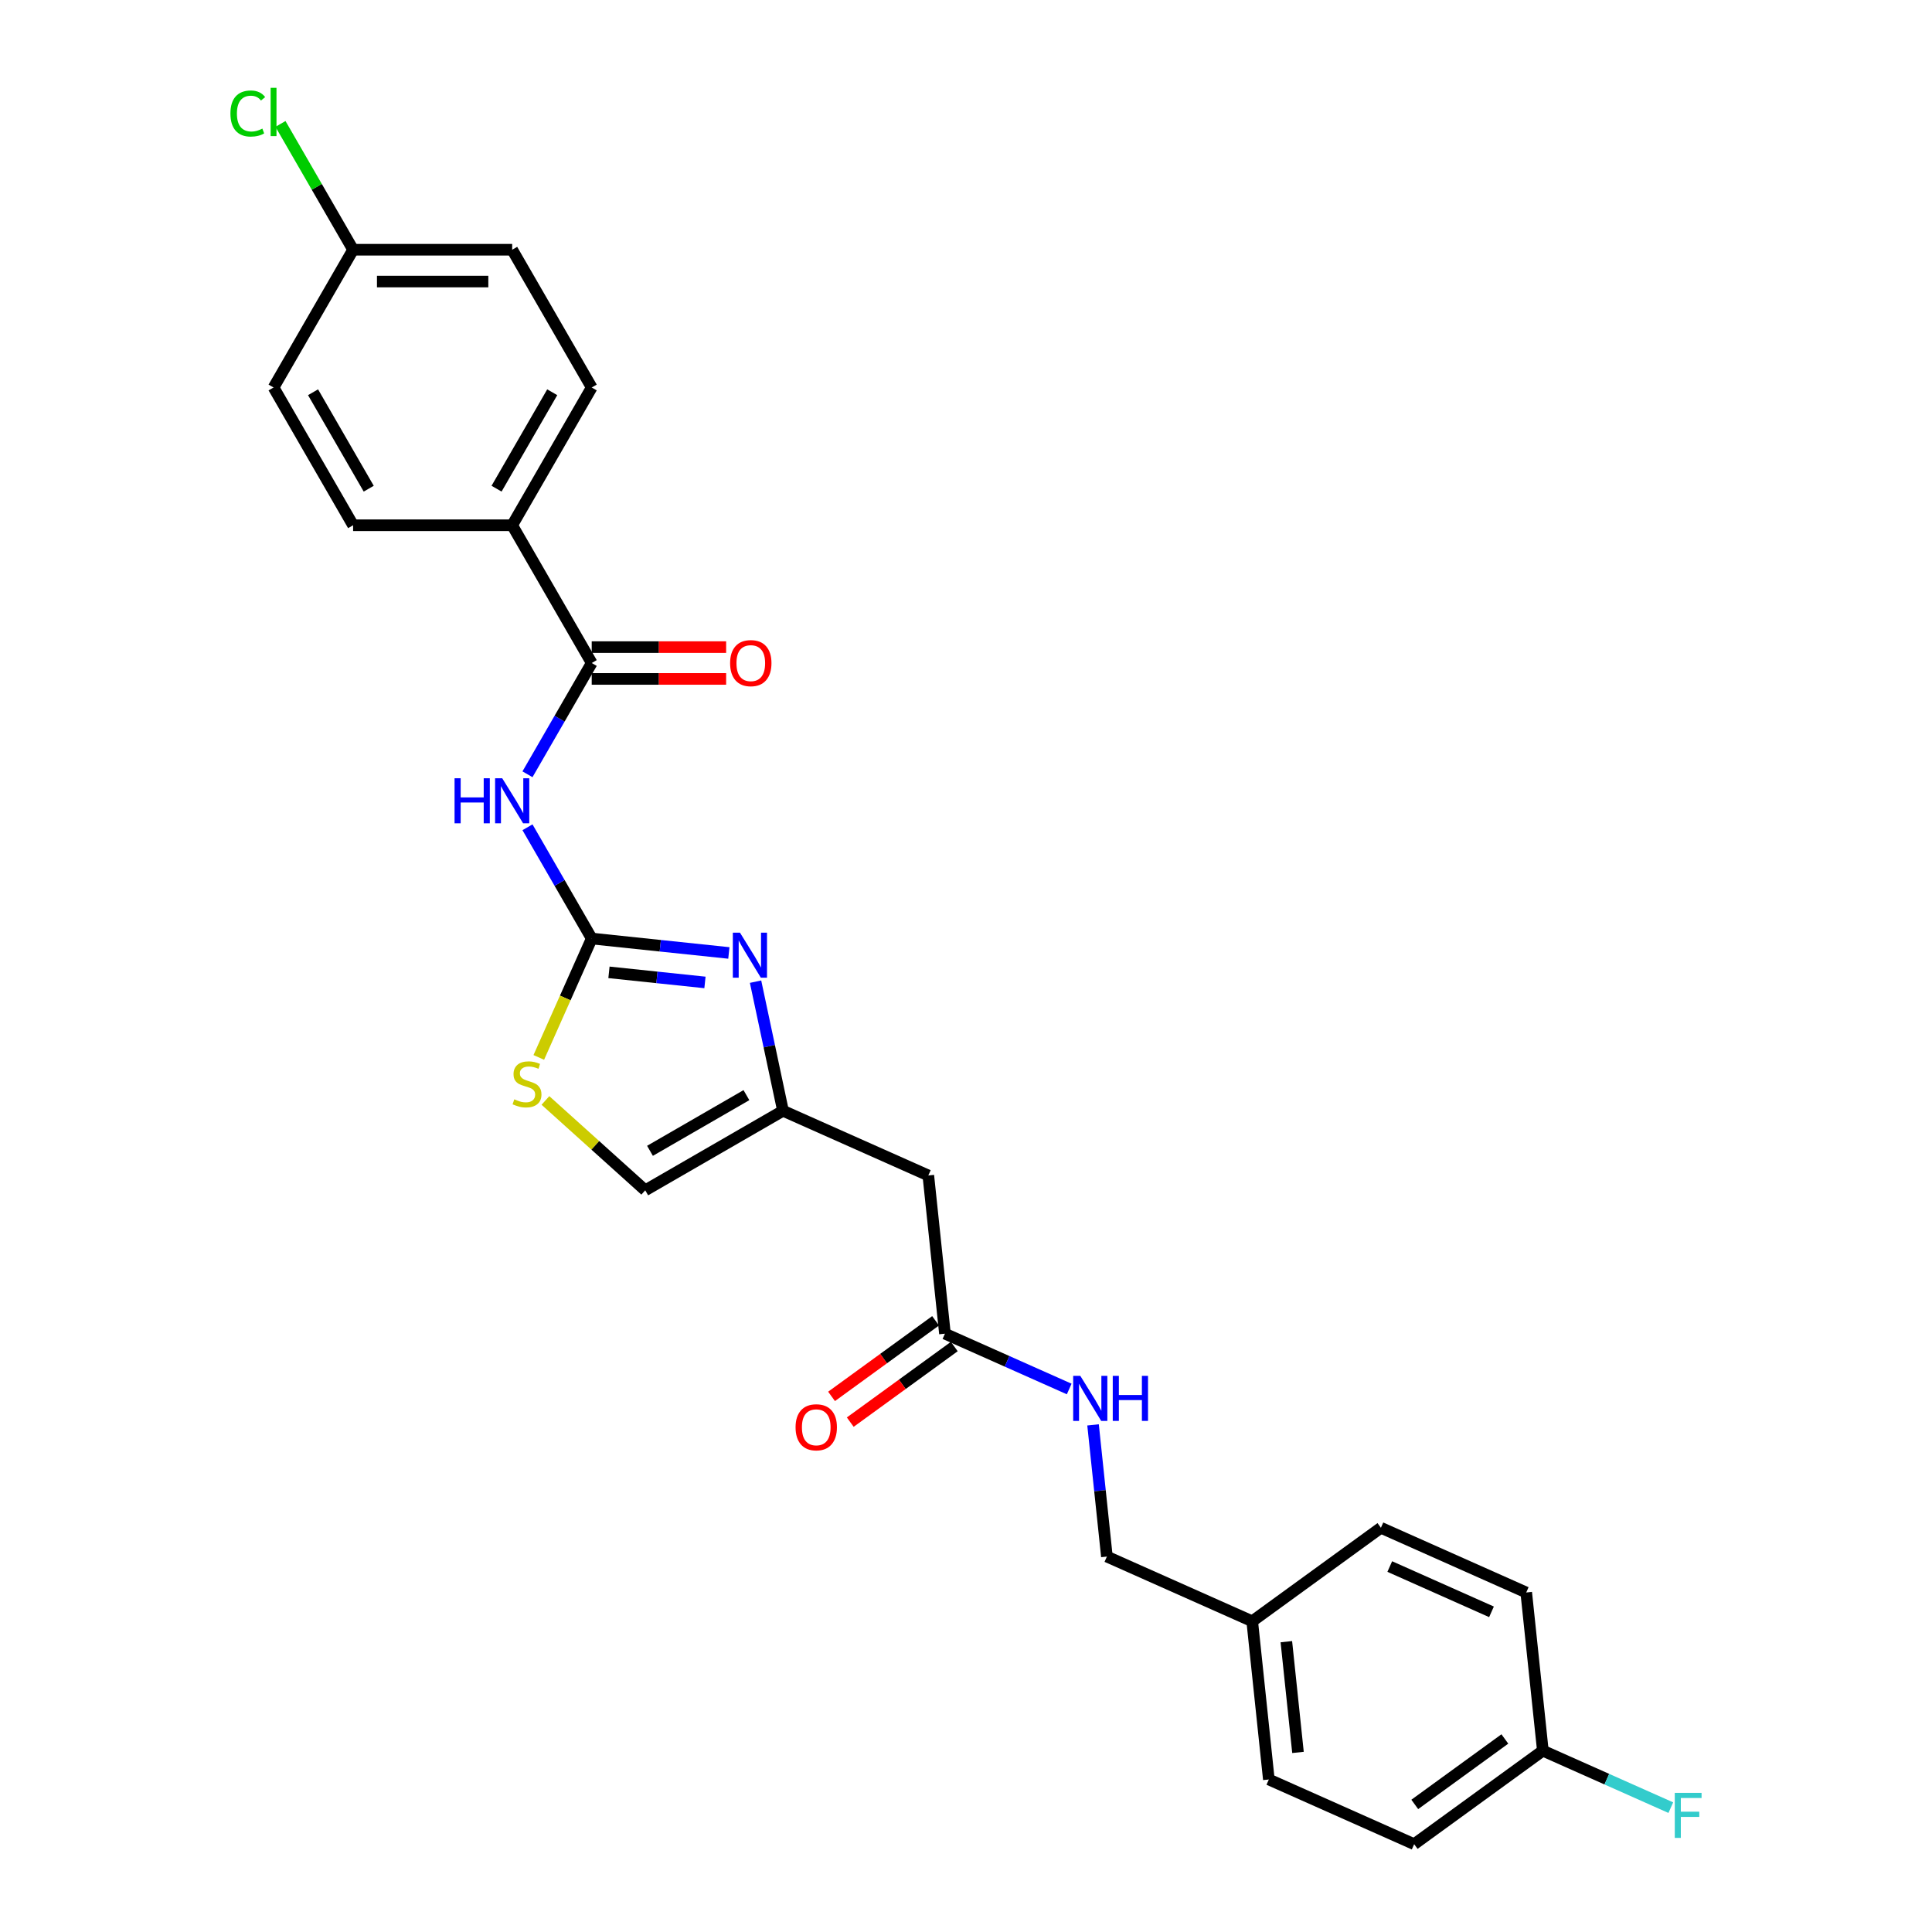 <?xml version='1.0' encoding='iso-8859-1'?>
<svg version='1.1' baseProfile='full'
              xmlns='http://www.w3.org/2000/svg'
                      xmlns:rdkit='http://www.rdkit.org/xml'
                      xmlns:xlink='http://www.w3.org/1999/xlink'
                  xml:space='preserve'
width='1000px' height='1000px' viewBox='0 0 1000 1000'>
<!-- END OF HEADER -->
<rect style='opacity:1.0;fill:#FFFFFF;stroke:none' width='1000' height='1000' x='0' y='0'> </rect>
<path class='bond-0' d='M 306.272,485.787 L 289.647,456.993' style='fill:none;fill-rule:evenodd;stroke:#000000;stroke-width:6px;stroke-linecap:butt;stroke-linejoin:miter;stroke-opacity:1' />
<path class='bond-0' d='M 289.647,456.993 L 273.023,428.199' style='fill:none;fill-rule:evenodd;stroke:#0000FF;stroke-width:6px;stroke-linecap:butt;stroke-linejoin:miter;stroke-opacity:1' />
<path class='bond-1' d='M 306.272,485.787 L 341.764,489.518' style='fill:none;fill-rule:evenodd;stroke:#000000;stroke-width:6px;stroke-linecap:butt;stroke-linejoin:miter;stroke-opacity:1' />
<path class='bond-1' d='M 341.764,489.518 L 377.256,493.248' style='fill:none;fill-rule:evenodd;stroke:#0000FF;stroke-width:6px;stroke-linecap:butt;stroke-linejoin:miter;stroke-opacity:1' />
<path class='bond-1' d='M 315.198,503.283 L 340.042,505.895' style='fill:none;fill-rule:evenodd;stroke:#000000;stroke-width:6px;stroke-linecap:butt;stroke-linejoin:miter;stroke-opacity:1' />
<path class='bond-1' d='M 340.042,505.895 L 364.887,508.506' style='fill:none;fill-rule:evenodd;stroke:#0000FF;stroke-width:6px;stroke-linecap:butt;stroke-linejoin:miter;stroke-opacity:1' />
<path class='bond-4' d='M 306.272,485.787 L 292.573,516.554' style='fill:none;fill-rule:evenodd;stroke:#000000;stroke-width:6px;stroke-linecap:butt;stroke-linejoin:miter;stroke-opacity:1' />
<path class='bond-4' d='M 292.573,516.554 L 278.875,547.321' style='fill:none;fill-rule:evenodd;stroke:#CCCC00;stroke-width:6px;stroke-linecap:butt;stroke-linejoin:miter;stroke-opacity:1' />
<path class='bond-2' d='M 273.023,400.764 L 289.647,371.97' style='fill:none;fill-rule:evenodd;stroke:#0000FF;stroke-width:6px;stroke-linecap:butt;stroke-linejoin:miter;stroke-opacity:1' />
<path class='bond-2' d='M 289.647,371.97 L 306.272,343.176' style='fill:none;fill-rule:evenodd;stroke:#000000;stroke-width:6px;stroke-linecap:butt;stroke-linejoin:miter;stroke-opacity:1' />
<path class='bond-3' d='M 391.073,508.111 L 398.174,541.521' style='fill:none;fill-rule:evenodd;stroke:#0000FF;stroke-width:6px;stroke-linecap:butt;stroke-linejoin:miter;stroke-opacity:1' />
<path class='bond-3' d='M 398.174,541.521 L 405.276,574.931' style='fill:none;fill-rule:evenodd;stroke:#000000;stroke-width:6px;stroke-linecap:butt;stroke-linejoin:miter;stroke-opacity:1' />
<path class='bond-8' d='M 306.272,343.176 L 265.103,271.87' style='fill:none;fill-rule:evenodd;stroke:#000000;stroke-width:6px;stroke-linecap:butt;stroke-linejoin:miter;stroke-opacity:1' />
<path class='bond-10' d='M 306.272,351.41 L 341.059,351.41' style='fill:none;fill-rule:evenodd;stroke:#000000;stroke-width:6px;stroke-linecap:butt;stroke-linejoin:miter;stroke-opacity:1' />
<path class='bond-10' d='M 341.059,351.41 L 375.846,351.41' style='fill:none;fill-rule:evenodd;stroke:#FF0000;stroke-width:6px;stroke-linecap:butt;stroke-linejoin:miter;stroke-opacity:1' />
<path class='bond-10' d='M 306.272,334.942 L 341.059,334.942' style='fill:none;fill-rule:evenodd;stroke:#000000;stroke-width:6px;stroke-linecap:butt;stroke-linejoin:miter;stroke-opacity:1' />
<path class='bond-10' d='M 341.059,334.942 L 375.846,334.942' style='fill:none;fill-rule:evenodd;stroke:#FF0000;stroke-width:6px;stroke-linecap:butt;stroke-linejoin:miter;stroke-opacity:1' />
<path class='bond-5' d='M 405.276,574.931 L 480.494,608.421' style='fill:none;fill-rule:evenodd;stroke:#000000;stroke-width:6px;stroke-linecap:butt;stroke-linejoin:miter;stroke-opacity:1' />
<path class='bond-26' d='M 405.276,574.931 L 333.97,616.1' style='fill:none;fill-rule:evenodd;stroke:#000000;stroke-width:6px;stroke-linecap:butt;stroke-linejoin:miter;stroke-opacity:1' />
<path class='bond-26' d='M 386.346,566.845 L 336.432,595.663' style='fill:none;fill-rule:evenodd;stroke:#000000;stroke-width:6px;stroke-linecap:butt;stroke-linejoin:miter;stroke-opacity:1' />
<path class='bond-6' d='M 282.317,569.59 L 308.144,592.845' style='fill:none;fill-rule:evenodd;stroke:#CCCC00;stroke-width:6px;stroke-linecap:butt;stroke-linejoin:miter;stroke-opacity:1' />
<path class='bond-6' d='M 308.144,592.845 L 333.97,616.1' style='fill:none;fill-rule:evenodd;stroke:#000000;stroke-width:6px;stroke-linecap:butt;stroke-linejoin:miter;stroke-opacity:1' />
<path class='bond-7' d='M 480.494,608.421 L 489.101,690.306' style='fill:none;fill-rule:evenodd;stroke:#000000;stroke-width:6px;stroke-linecap:butt;stroke-linejoin:miter;stroke-opacity:1' />
<path class='bond-9' d='M 489.101,690.306 L 521.259,704.624' style='fill:none;fill-rule:evenodd;stroke:#000000;stroke-width:6px;stroke-linecap:butt;stroke-linejoin:miter;stroke-opacity:1' />
<path class='bond-9' d='M 521.259,704.624 L 553.418,718.942' style='fill:none;fill-rule:evenodd;stroke:#0000FF;stroke-width:6px;stroke-linecap:butt;stroke-linejoin:miter;stroke-opacity:1' />
<path class='bond-11' d='M 484.261,683.645 L 457.336,703.207' style='fill:none;fill-rule:evenodd;stroke:#000000;stroke-width:6px;stroke-linecap:butt;stroke-linejoin:miter;stroke-opacity:1' />
<path class='bond-11' d='M 457.336,703.207 L 430.412,722.769' style='fill:none;fill-rule:evenodd;stroke:#FF0000;stroke-width:6px;stroke-linecap:butt;stroke-linejoin:miter;stroke-opacity:1' />
<path class='bond-11' d='M 493.94,696.967 L 467.016,716.529' style='fill:none;fill-rule:evenodd;stroke:#000000;stroke-width:6px;stroke-linecap:butt;stroke-linejoin:miter;stroke-opacity:1' />
<path class='bond-11' d='M 467.016,716.529 L 440.091,736.091' style='fill:none;fill-rule:evenodd;stroke:#FF0000;stroke-width:6px;stroke-linecap:butt;stroke-linejoin:miter;stroke-opacity:1' />
<path class='bond-12' d='M 265.103,271.87 L 306.272,200.565' style='fill:none;fill-rule:evenodd;stroke:#000000;stroke-width:6px;stroke-linecap:butt;stroke-linejoin:miter;stroke-opacity:1' />
<path class='bond-12' d='M 257.017,252.941 L 285.835,203.027' style='fill:none;fill-rule:evenodd;stroke:#000000;stroke-width:6px;stroke-linecap:butt;stroke-linejoin:miter;stroke-opacity:1' />
<path class='bond-13' d='M 265.103,271.87 L 182.767,271.87' style='fill:none;fill-rule:evenodd;stroke:#000000;stroke-width:6px;stroke-linecap:butt;stroke-linejoin:miter;stroke-opacity:1' />
<path class='bond-15' d='M 565.761,737.513 L 569.343,771.597' style='fill:none;fill-rule:evenodd;stroke:#0000FF;stroke-width:6px;stroke-linecap:butt;stroke-linejoin:miter;stroke-opacity:1' />
<path class='bond-15' d='M 569.343,771.597 L 572.926,805.681' style='fill:none;fill-rule:evenodd;stroke:#000000;stroke-width:6px;stroke-linecap:butt;stroke-linejoin:miter;stroke-opacity:1' />
<path class='bond-18' d='M 306.272,200.565 L 265.103,129.259' style='fill:none;fill-rule:evenodd;stroke:#000000;stroke-width:6px;stroke-linecap:butt;stroke-linejoin:miter;stroke-opacity:1' />
<path class='bond-19' d='M 182.767,271.87 L 141.598,200.565' style='fill:none;fill-rule:evenodd;stroke:#000000;stroke-width:6px;stroke-linecap:butt;stroke-linejoin:miter;stroke-opacity:1' />
<path class='bond-19' d='M 190.852,252.941 L 162.035,203.027' style='fill:none;fill-rule:evenodd;stroke:#000000;stroke-width:6px;stroke-linecap:butt;stroke-linejoin:miter;stroke-opacity:1' />
<path class='bond-14' d='M 182.767,129.259 L 141.598,200.565' style='fill:none;fill-rule:evenodd;stroke:#000000;stroke-width:6px;stroke-linecap:butt;stroke-linejoin:miter;stroke-opacity:1' />
<path class='bond-20' d='M 182.767,129.259 L 163.969,96.701' style='fill:none;fill-rule:evenodd;stroke:#000000;stroke-width:6px;stroke-linecap:butt;stroke-linejoin:miter;stroke-opacity:1' />
<path class='bond-20' d='M 163.969,96.701 L 145.172,64.143' style='fill:none;fill-rule:evenodd;stroke:#00CC00;stroke-width:6px;stroke-linecap:butt;stroke-linejoin:miter;stroke-opacity:1' />
<path class='bond-27' d='M 182.767,129.259 L 265.103,129.259' style='fill:none;fill-rule:evenodd;stroke:#000000;stroke-width:6px;stroke-linecap:butt;stroke-linejoin:miter;stroke-opacity:1' />
<path class='bond-27' d='M 195.117,145.726 L 252.753,145.726' style='fill:none;fill-rule:evenodd;stroke:#000000;stroke-width:6px;stroke-linecap:butt;stroke-linejoin:miter;stroke-opacity:1' />
<path class='bond-17' d='M 572.926,805.681 L 648.144,839.17' style='fill:none;fill-rule:evenodd;stroke:#000000;stroke-width:6px;stroke-linecap:butt;stroke-linejoin:miter;stroke-opacity:1' />
<path class='bond-16' d='M 798.58,906.149 L 731.969,954.545' style='fill:none;fill-rule:evenodd;stroke:#000000;stroke-width:6px;stroke-linecap:butt;stroke-linejoin:miter;stroke-opacity:1' />
<path class='bond-16' d='M 778.909,900.086 L 732.281,933.964' style='fill:none;fill-rule:evenodd;stroke:#000000;stroke-width:6px;stroke-linecap:butt;stroke-linejoin:miter;stroke-opacity:1' />
<path class='bond-21' d='M 798.58,906.149 L 831.694,920.892' style='fill:none;fill-rule:evenodd;stroke:#000000;stroke-width:6px;stroke-linecap:butt;stroke-linejoin:miter;stroke-opacity:1' />
<path class='bond-21' d='M 831.694,920.892 L 864.808,935.635' style='fill:none;fill-rule:evenodd;stroke:#33CCCC;stroke-width:6px;stroke-linecap:butt;stroke-linejoin:miter;stroke-opacity:1' />
<path class='bond-28' d='M 798.58,906.149 L 789.974,824.264' style='fill:none;fill-rule:evenodd;stroke:#000000;stroke-width:6px;stroke-linecap:butt;stroke-linejoin:miter;stroke-opacity:1' />
<path class='bond-24' d='M 648.144,839.17 L 714.756,790.774' style='fill:none;fill-rule:evenodd;stroke:#000000;stroke-width:6px;stroke-linecap:butt;stroke-linejoin:miter;stroke-opacity:1' />
<path class='bond-25' d='M 648.144,839.17 L 656.75,921.056' style='fill:none;fill-rule:evenodd;stroke:#000000;stroke-width:6px;stroke-linecap:butt;stroke-linejoin:miter;stroke-opacity:1' />
<path class='bond-25' d='M 665.812,849.732 L 671.837,907.052' style='fill:none;fill-rule:evenodd;stroke:#000000;stroke-width:6px;stroke-linecap:butt;stroke-linejoin:miter;stroke-opacity:1' />
<path class='bond-22' d='M 789.974,824.264 L 714.756,790.774' style='fill:none;fill-rule:evenodd;stroke:#000000;stroke-width:6px;stroke-linecap:butt;stroke-linejoin:miter;stroke-opacity:1' />
<path class='bond-22' d='M 771.993,834.284 L 719.341,810.841' style='fill:none;fill-rule:evenodd;stroke:#000000;stroke-width:6px;stroke-linecap:butt;stroke-linejoin:miter;stroke-opacity:1' />
<path class='bond-23' d='M 731.969,954.545 L 656.75,921.056' style='fill:none;fill-rule:evenodd;stroke:#000000;stroke-width:6px;stroke-linecap:butt;stroke-linejoin:miter;stroke-opacity:1' />
<path  class='atom-1' d='M 235.281 402.823
L 238.443 402.823
L 238.443 412.736
L 250.365 412.736
L 250.365 402.823
L 253.527 402.823
L 253.527 426.14
L 250.365 426.14
L 250.365 415.371
L 238.443 415.371
L 238.443 426.14
L 235.281 426.14
L 235.281 402.823
' fill='#0000FF'/>
<path  class='atom-1' d='M 259.949 402.823
L 267.59 415.173
Q 268.347 416.392, 269.566 418.598
Q 270.784 420.805, 270.85 420.937
L 270.85 402.823
L 273.946 402.823
L 273.946 426.14
L 270.751 426.14
L 262.551 412.637
Q 261.596 411.056, 260.575 409.245
Q 259.587 407.434, 259.29 406.874
L 259.29 426.14
L 256.26 426.14
L 256.26 402.823
L 259.949 402.823
' fill='#0000FF'/>
<path  class='atom-2' d='M 383.003 482.735
L 390.644 495.085
Q 391.401 496.304, 392.62 498.511
Q 393.838 500.717, 393.904 500.849
L 393.904 482.735
L 397 482.735
L 397 506.053
L 393.805 506.053
L 385.605 492.549
Q 384.65 490.969, 383.629 489.157
Q 382.641 487.346, 382.344 486.786
L 382.344 506.053
L 379.314 506.053
L 379.314 482.735
L 383.003 482.735
' fill='#0000FF'/>
<path  class='atom-5' d='M 266.195 569.009
Q 266.459 569.107, 267.546 569.569
Q 268.632 570.03, 269.818 570.326
Q 271.037 570.59, 272.222 570.59
Q 274.429 570.59, 275.713 569.536
Q 276.998 568.449, 276.998 566.571
Q 276.998 565.287, 276.339 564.497
Q 275.713 563.706, 274.725 563.278
Q 273.737 562.85, 272.091 562.356
Q 270.016 561.73, 268.764 561.137
Q 267.546 560.544, 266.656 559.293
Q 265.8 558.041, 265.8 555.934
Q 265.8 553.002, 267.776 551.191
Q 269.785 549.38, 273.737 549.38
Q 276.438 549.38, 279.501 550.664
L 278.743 553.2
Q 275.944 552.047, 273.836 552.047
Q 271.564 552.047, 270.312 553.002
Q 269.061 553.925, 269.094 555.538
Q 269.094 556.79, 269.719 557.547
Q 270.378 558.305, 271.3 558.733
Q 272.255 559.161, 273.836 559.655
Q 275.944 560.314, 277.195 560.973
Q 278.447 561.631, 279.336 562.982
Q 280.258 564.299, 280.258 566.571
Q 280.258 569.799, 278.085 571.545
Q 275.944 573.257, 272.354 573.257
Q 270.279 573.257, 268.698 572.796
Q 267.15 572.368, 265.306 571.61
L 266.195 569.009
' fill='#CCCC00'/>
<path  class='atom-10' d='M 559.165 712.137
L 566.806 724.487
Q 567.563 725.706, 568.782 727.912
Q 570 730.119, 570.066 730.251
L 570.066 712.137
L 573.162 712.137
L 573.162 735.454
L 569.967 735.454
L 561.767 721.951
Q 560.812 720.37, 559.791 718.559
Q 558.802 716.747, 558.506 716.188
L 558.506 735.454
L 555.476 735.454
L 555.476 712.137
L 559.165 712.137
' fill='#0000FF'/>
<path  class='atom-10' d='M 575.961 712.137
L 579.123 712.137
L 579.123 722.05
L 591.046 722.05
L 591.046 712.137
L 594.207 712.137
L 594.207 735.454
L 591.046 735.454
L 591.046 724.685
L 579.123 724.685
L 579.123 735.454
L 575.961 735.454
L 575.961 712.137
' fill='#0000FF'/>
<path  class='atom-11' d='M 377.904 343.242
Q 377.904 337.643, 380.671 334.514
Q 383.437 331.385, 388.608 331.385
Q 393.779 331.385, 396.545 334.514
Q 399.312 337.643, 399.312 343.242
Q 399.312 348.907, 396.513 352.134
Q 393.713 355.329, 388.608 355.329
Q 383.47 355.329, 380.671 352.134
Q 377.904 348.939, 377.904 343.242
M 388.608 352.694
Q 392.165 352.694, 394.075 350.323
Q 396.019 347.918, 396.019 343.242
Q 396.019 338.664, 394.075 336.358
Q 392.165 334.02, 388.608 334.02
Q 385.051 334.02, 383.108 336.325
Q 381.198 338.631, 381.198 343.242
Q 381.198 347.951, 383.108 350.323
Q 385.051 352.694, 388.608 352.694
' fill='#FF0000'/>
<path  class='atom-12' d='M 411.785 738.768
Q 411.785 733.169, 414.552 730.041
Q 417.318 726.912, 422.489 726.912
Q 427.66 726.912, 430.426 730.041
Q 433.193 733.169, 433.193 738.768
Q 433.193 744.433, 430.393 747.661
Q 427.594 750.855, 422.489 750.855
Q 417.351 750.855, 414.552 747.661
Q 411.785 744.466, 411.785 738.768
M 422.489 748.221
Q 426.046 748.221, 427.956 745.849
Q 429.899 743.445, 429.899 738.768
Q 429.899 734.19, 427.956 731.885
Q 426.046 729.547, 422.489 729.547
Q 418.932 729.547, 416.989 731.852
Q 415.079 734.157, 415.079 738.768
Q 415.079 743.478, 416.989 745.849
Q 418.932 748.221, 422.489 748.221
' fill='#FF0000'/>
<path  class='atom-21' d='M 119.268 58.76
Q 119.268 52.964, 121.969 49.934
Q 124.703 46.871, 129.873 46.871
Q 134.682 46.871, 137.251 50.263
L 135.077 52.041
Q 133.2 49.571, 129.873 49.571
Q 126.349 49.571, 124.472 51.943
Q 122.628 54.281, 122.628 58.76
Q 122.628 63.371, 124.538 65.742
Q 126.481 68.114, 130.236 68.114
Q 132.805 68.114, 135.802 66.566
L 136.724 69.036
Q 135.505 69.826, 133.661 70.287
Q 131.817 70.748, 129.775 70.748
Q 124.703 70.748, 121.969 67.653
Q 119.268 64.557, 119.268 58.76
' fill='#00CC00'/>
<path  class='atom-21' d='M 140.083 45.455
L 143.113 45.455
L 143.113 70.452
L 140.083 70.452
L 140.083 45.455
' fill='#00CC00'/>
<path  class='atom-22' d='M 866.866 927.98
L 880.732 927.98
L 880.732 930.647
L 869.995 930.647
L 869.995 937.728
L 879.546 937.728
L 879.546 940.429
L 869.995 940.429
L 869.995 951.297
L 866.866 951.297
L 866.866 927.98
' fill='#33CCCC'/>
</svg>
